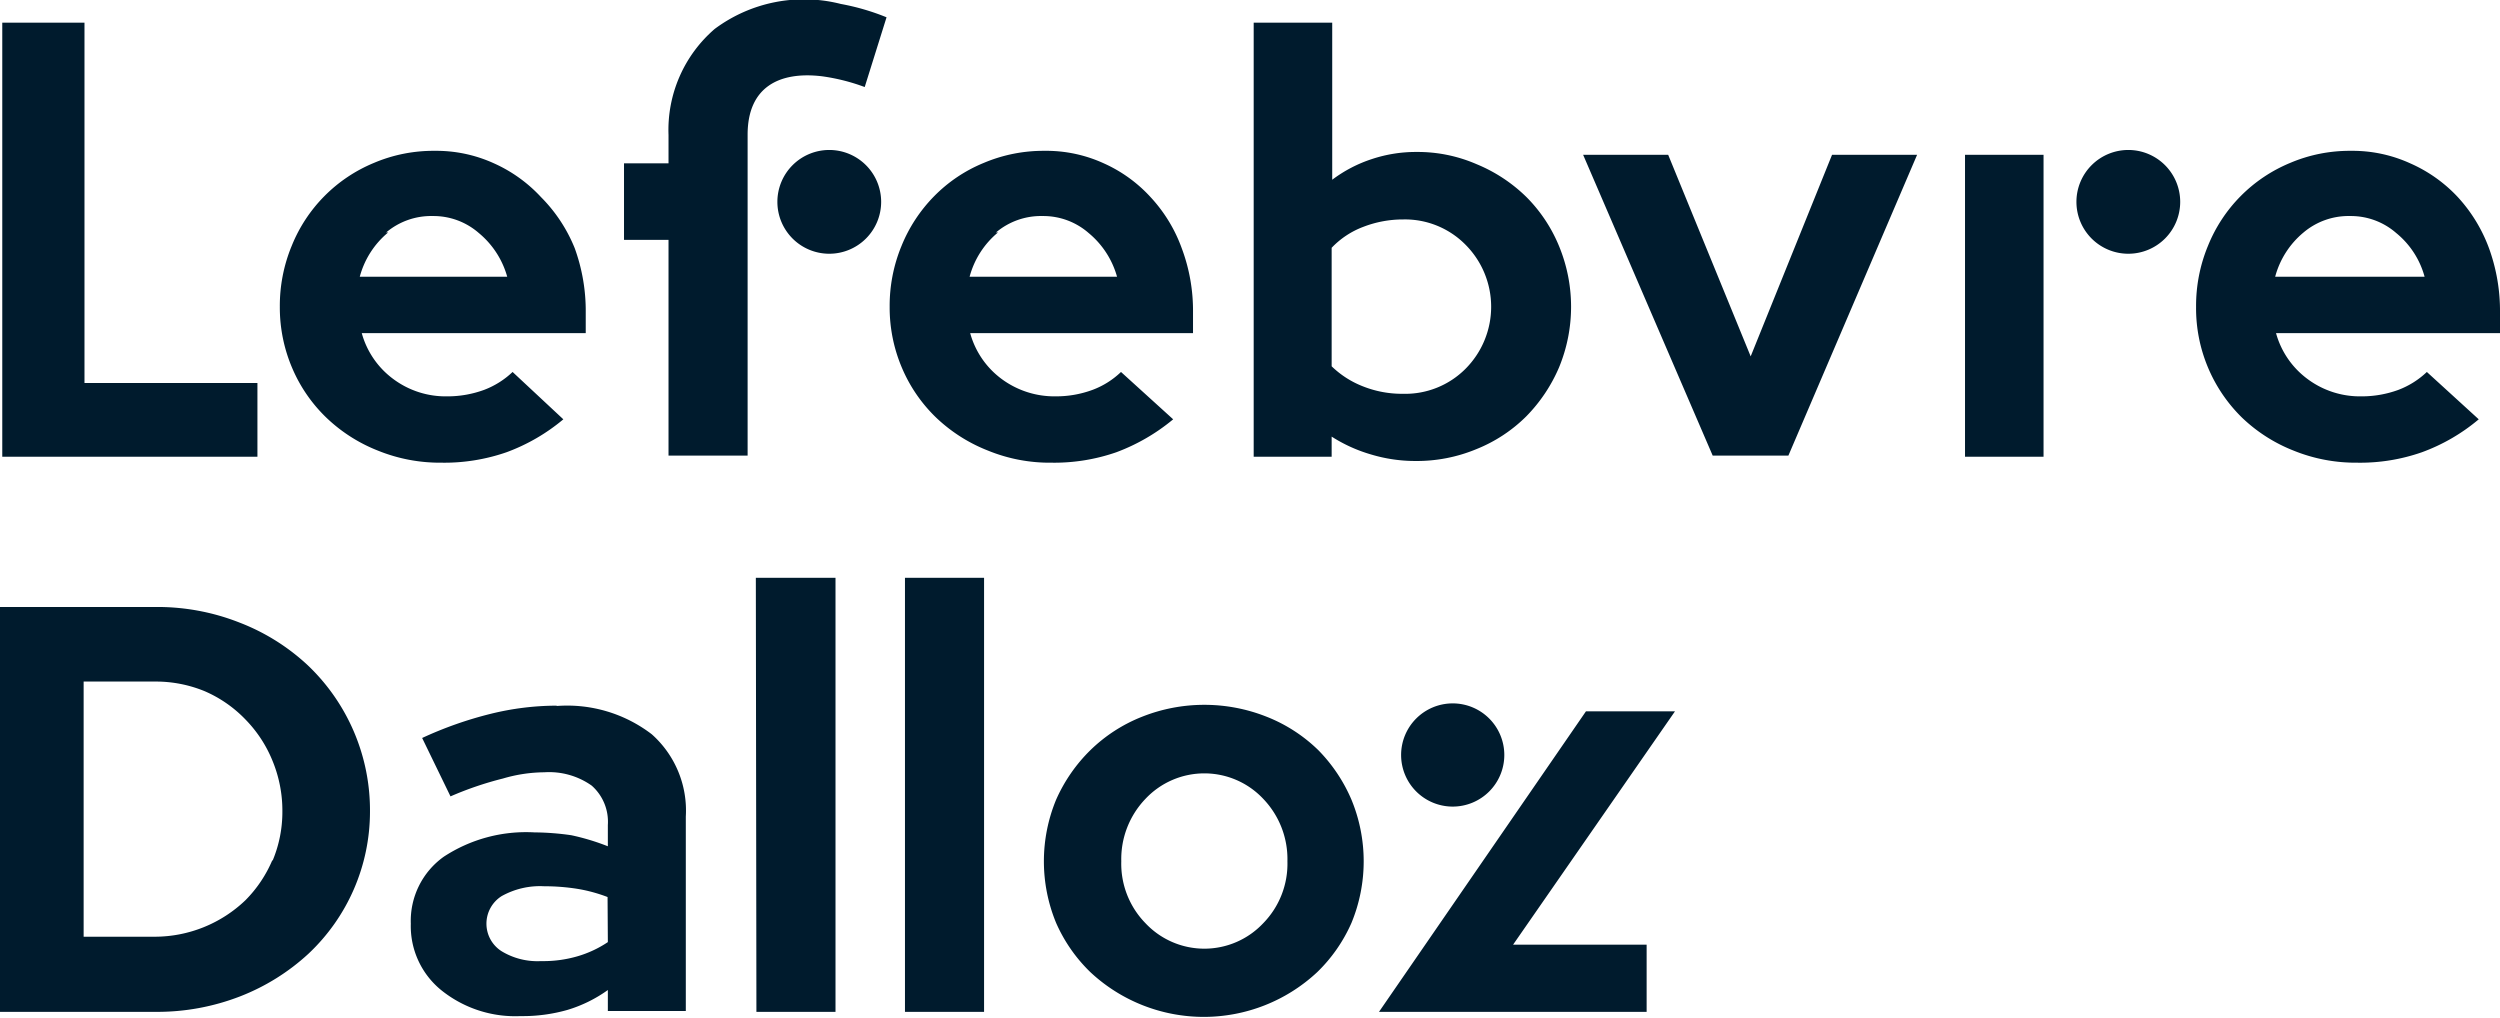 <svg xmlns="http://www.w3.org/2000/svg" xmlns:xlink="http://www.w3.org/1999/xlink" viewBox="0 0 88.18 35.89"><defs><style>.afb3bc92-18f4-459d-a6a0-740a9c482da0{fill:none;}.b3e5d2ac-7474-4918-9775-a04cbfe25792{clip-path:url(#b42839f1-a24b-4136-9e08-adb1c0ceefef);}.a54b160b-58ed-44e9-9b3e-54d090663e75{fill:#001b2d;}</style><clipPath id="b42839f1-a24b-4136-9e08-adb1c0ceefef" transform="translate(-5.92 -1.54)"><rect class="afb3bc92-18f4-459d-a6a0-740a9c482da0" width="100.01" height="40"/></clipPath></defs><g id="a6c0049d-f585-469d-a6c3-2c3aaae11da9" data-name="Calque 2"><g id="b60e7147-aa72-4d03-a212-7a88d7fb030f" data-name="exports"><g id="a72f59e3-a80f-4646-8748-212bdd7d97dd" data-name="logo-navbar-sm"><g class="b3e5d2ac-7474-4918-9775-a04cbfe25792"><path class="a54b160b-58ed-44e9-9b3e-54d090663e75" d="M31.13,2.56A4.7,4.7,0,0,0,29.5,6.3v1H27.93V10H29.5v7.61h2.79V6.29c0-1.67,1.1-2.24,2.62-2.06a7.07,7.07,0,0,1,1.51.38l.77-2.46a8.14,8.14,0,0,0-1.61-.47,5.27,5.27,0,0,0-4.45.88m4.05,4.27A1.83,1.83,0,1,0,37,8.66a1.83,1.83,0,0,0-1.82-1.83M15,15.05H8.9V2.34H6V17.65h9Zm17.6,22.18h2.79V21.92H32.58ZM23.79,17.49a6.74,6.74,0,0,0,2-1.16L24,14.66a3,3,0,0,1-1,.63,3.74,3.74,0,0,1-1.3.23,3.09,3.09,0,0,1-1.92-.62,3,3,0,0,1-1.1-1.61h7.9v-.73a6.48,6.48,0,0,0-.39-2.27A5.44,5.44,0,0,0,25,8.49,5.1,5.1,0,0,0,23.34,7.3a4.9,4.9,0,0,0-2.09-.44,5.36,5.36,0,0,0-2.15.43,5.31,5.31,0,0,0-2.89,2.92,5.53,5.53,0,0,0-.42,2.15,5.43,5.43,0,0,0,.44,2.17,5.31,5.31,0,0,0,1.2,1.74,5.57,5.57,0,0,0,1.81,1.16,5.82,5.82,0,0,0,2.25.43,6.69,6.69,0,0,0,2.3-.37M19.54,9.74a2.46,2.46,0,0,1,1.65-.58,2.43,2.43,0,0,1,1.62.6,3.07,3.07,0,0,1,1,1.54h-5.2a3.05,3.05,0,0,1,1-1.56M16.77,25a7.45,7.45,0,0,0-2.4-1.5,7.88,7.88,0,0,0-3-.55H5.92V37.23H11.4a8.08,8.08,0,0,0,3-.55,7.63,7.63,0,0,0,2.4-1.5,6.88,6.88,0,0,0,2.17-5A7.06,7.06,0,0,0,16.77,25m-1.24,6.87a4.48,4.48,0,0,1-.95,1.42,4.63,4.63,0,0,1-3.2,1.29H8.87v-9h2.51a4.52,4.52,0,0,1,1.76.34,4.43,4.43,0,0,1,1.44,1,4.5,4.5,0,0,1,.95,1.45,4.61,4.61,0,0,1,.35,1.79,4.45,4.45,0,0,1-.35,1.75m10-5.48a9.75,9.75,0,0,0-2.31.29,13.41,13.41,0,0,0-2.41.85l1,2.06A11.81,11.81,0,0,1,23.66,29a5.28,5.28,0,0,1,1.46-.22,2.6,2.6,0,0,1,1.67.47,1.7,1.7,0,0,1,.57,1.39v.75A8.08,8.08,0,0,0,26.07,31a9.48,9.48,0,0,0-1.3-.1,5.29,5.29,0,0,0-3.2.86,2.78,2.78,0,0,0-1.16,2.36,2.91,2.91,0,0,0,1.08,2.35,4.16,4.16,0,0,0,2.79.91,5.75,5.75,0,0,0,1.66-.22,4.82,4.82,0,0,0,1.42-.7v.74h2.75V30.34a3.6,3.6,0,0,0-1.2-2.9,4.9,4.9,0,0,0-3.33-1m1.78,8.33a3.87,3.87,0,0,1-1.07.5,4.31,4.31,0,0,1-1.28.17,2.44,2.44,0,0,1-1.4-.35,1.15,1.15,0,0,1,0-1.94,2.77,2.77,0,0,1,1.5-.35,7.49,7.49,0,0,1,1.17.09,5.45,5.45,0,0,1,1.07.29ZM67.67,14.11,64.76,7h-3l4.57,10.61H69L73.54,7h-3ZM37.84,37.23h2.79V21.92H37.84ZM75.23,17.65H78V7H75.23ZM81,6.83a1.83,1.83,0,1,0,1.82,1.83A1.83,1.83,0,0,0,81,6.83m13.1,5.73a6.48,6.48,0,0,0-.39-2.27,5.44,5.44,0,0,0-1.1-1.8A5.1,5.1,0,0,0,90.93,7.3a4.9,4.9,0,0,0-2.09-.44,5.36,5.36,0,0,0-2.15.43,5.31,5.31,0,0,0-2.89,2.92,5.53,5.53,0,0,0-.42,2.15A5.4,5.4,0,0,0,85,16.27a5.57,5.57,0,0,0,1.81,1.16,5.82,5.82,0,0,0,2.25.43,6.59,6.59,0,0,0,2.29-.37,6.66,6.66,0,0,0,2-1.16l-1.83-1.67a3,3,0,0,1-1,.63,3.74,3.74,0,0,1-1.3.23,3.09,3.09,0,0,1-1.92-.62,3,3,0,0,1-1.1-1.61h7.9ZM86.17,11.3a3.05,3.05,0,0,1,1-1.56,2.46,2.46,0,0,1,1.65-.58,2.43,2.43,0,0,1,1.62.6,3,3,0,0,1,1,1.54ZM61.86,26.63l-7.3,10.6H64V34.86H59.29L65,26.63ZM52.42,28a5.49,5.49,0,0,0-1.8-1.17,5.95,5.95,0,0,0-4.44,0A5.49,5.49,0,0,0,44.38,28a5.65,5.65,0,0,0-1.21,1.75,5.69,5.69,0,0,0,0,4.34,5.49,5.49,0,0,0,1.21,1.74,5.86,5.86,0,0,0,8,0,5.49,5.49,0,0,0,1.21-1.74,5.69,5.69,0,0,0,0-4.34A5.65,5.65,0,0,0,52.42,28m-1.94,6.1a2.85,2.85,0,0,1-4.16,0,3,3,0,0,1-.85-2.18,3.07,3.07,0,0,1,.85-2.2,2.85,2.85,0,0,1,4.16,0,3.07,3.07,0,0,1,.85,2.2,3,3,0,0,1-.85,2.18M45.3,17.49a6.91,6.91,0,0,0,2-1.16l-1.84-1.67a2.93,2.93,0,0,1-1,.63,3.7,3.7,0,0,1-1.3.23,3.13,3.13,0,0,1-1.92-.62,3,3,0,0,1-1.1-1.61H48v-.73a6.27,6.27,0,0,0-.4-2.27,5.28,5.28,0,0,0-1.1-1.8A5,5,0,0,0,44.85,7.3a4.87,4.87,0,0,0-2.09-.44,5.4,5.4,0,0,0-2.15.43,5.23,5.23,0,0,0-1.74,1.17,5.38,5.38,0,0,0-1.15,1.75,5.53,5.53,0,0,0-.42,2.15,5.43,5.43,0,0,0,.44,2.17,5.31,5.31,0,0,0,1.2,1.74,5.61,5.61,0,0,0,1.82,1.16,5.75,5.75,0,0,0,2.25.43,6.67,6.67,0,0,0,2.29-.37M41.05,9.74a2.46,2.46,0,0,1,1.65-.58,2.43,2.43,0,0,1,1.62.6,3.07,3.07,0,0,1,1,1.54h-5.2a3.05,3.05,0,0,1,1-1.56M58,17.38a5.27,5.27,0,0,0,1.75-1.15,5.59,5.59,0,0,0,1.16-1.73,5.6,5.6,0,0,0,0-4.28,5.29,5.29,0,0,0-1.15-1.73A5.49,5.49,0,0,0,58,7.33a5.21,5.21,0,0,0-2.11-.43,4.93,4.93,0,0,0-1.58.25,4.79,4.79,0,0,0-1.4.73V2.34H50.14V17.65h2.75v-.71a5.33,5.33,0,0,0,1.39.63,5.39,5.39,0,0,0,1.55.23A5.48,5.48,0,0,0,58,17.38M54,15.17a3.31,3.31,0,0,1-1.11-.71V10.28a3,3,0,0,1,1.12-.74,3.88,3.88,0,0,1,1.41-.26,3,3,0,0,1,2.19.89,3.1,3.1,0,0,1,0,4.38,3,3,0,0,1-2.2.88A3.73,3.73,0,0,1,54,15.17m1.34,13a1.82,1.82,0,1,0,1.82-1.82,1.82,1.82,0,0,0-1.82,1.82" transform="translate(-5.92 -1.54)"/></g></g></g></g></svg>